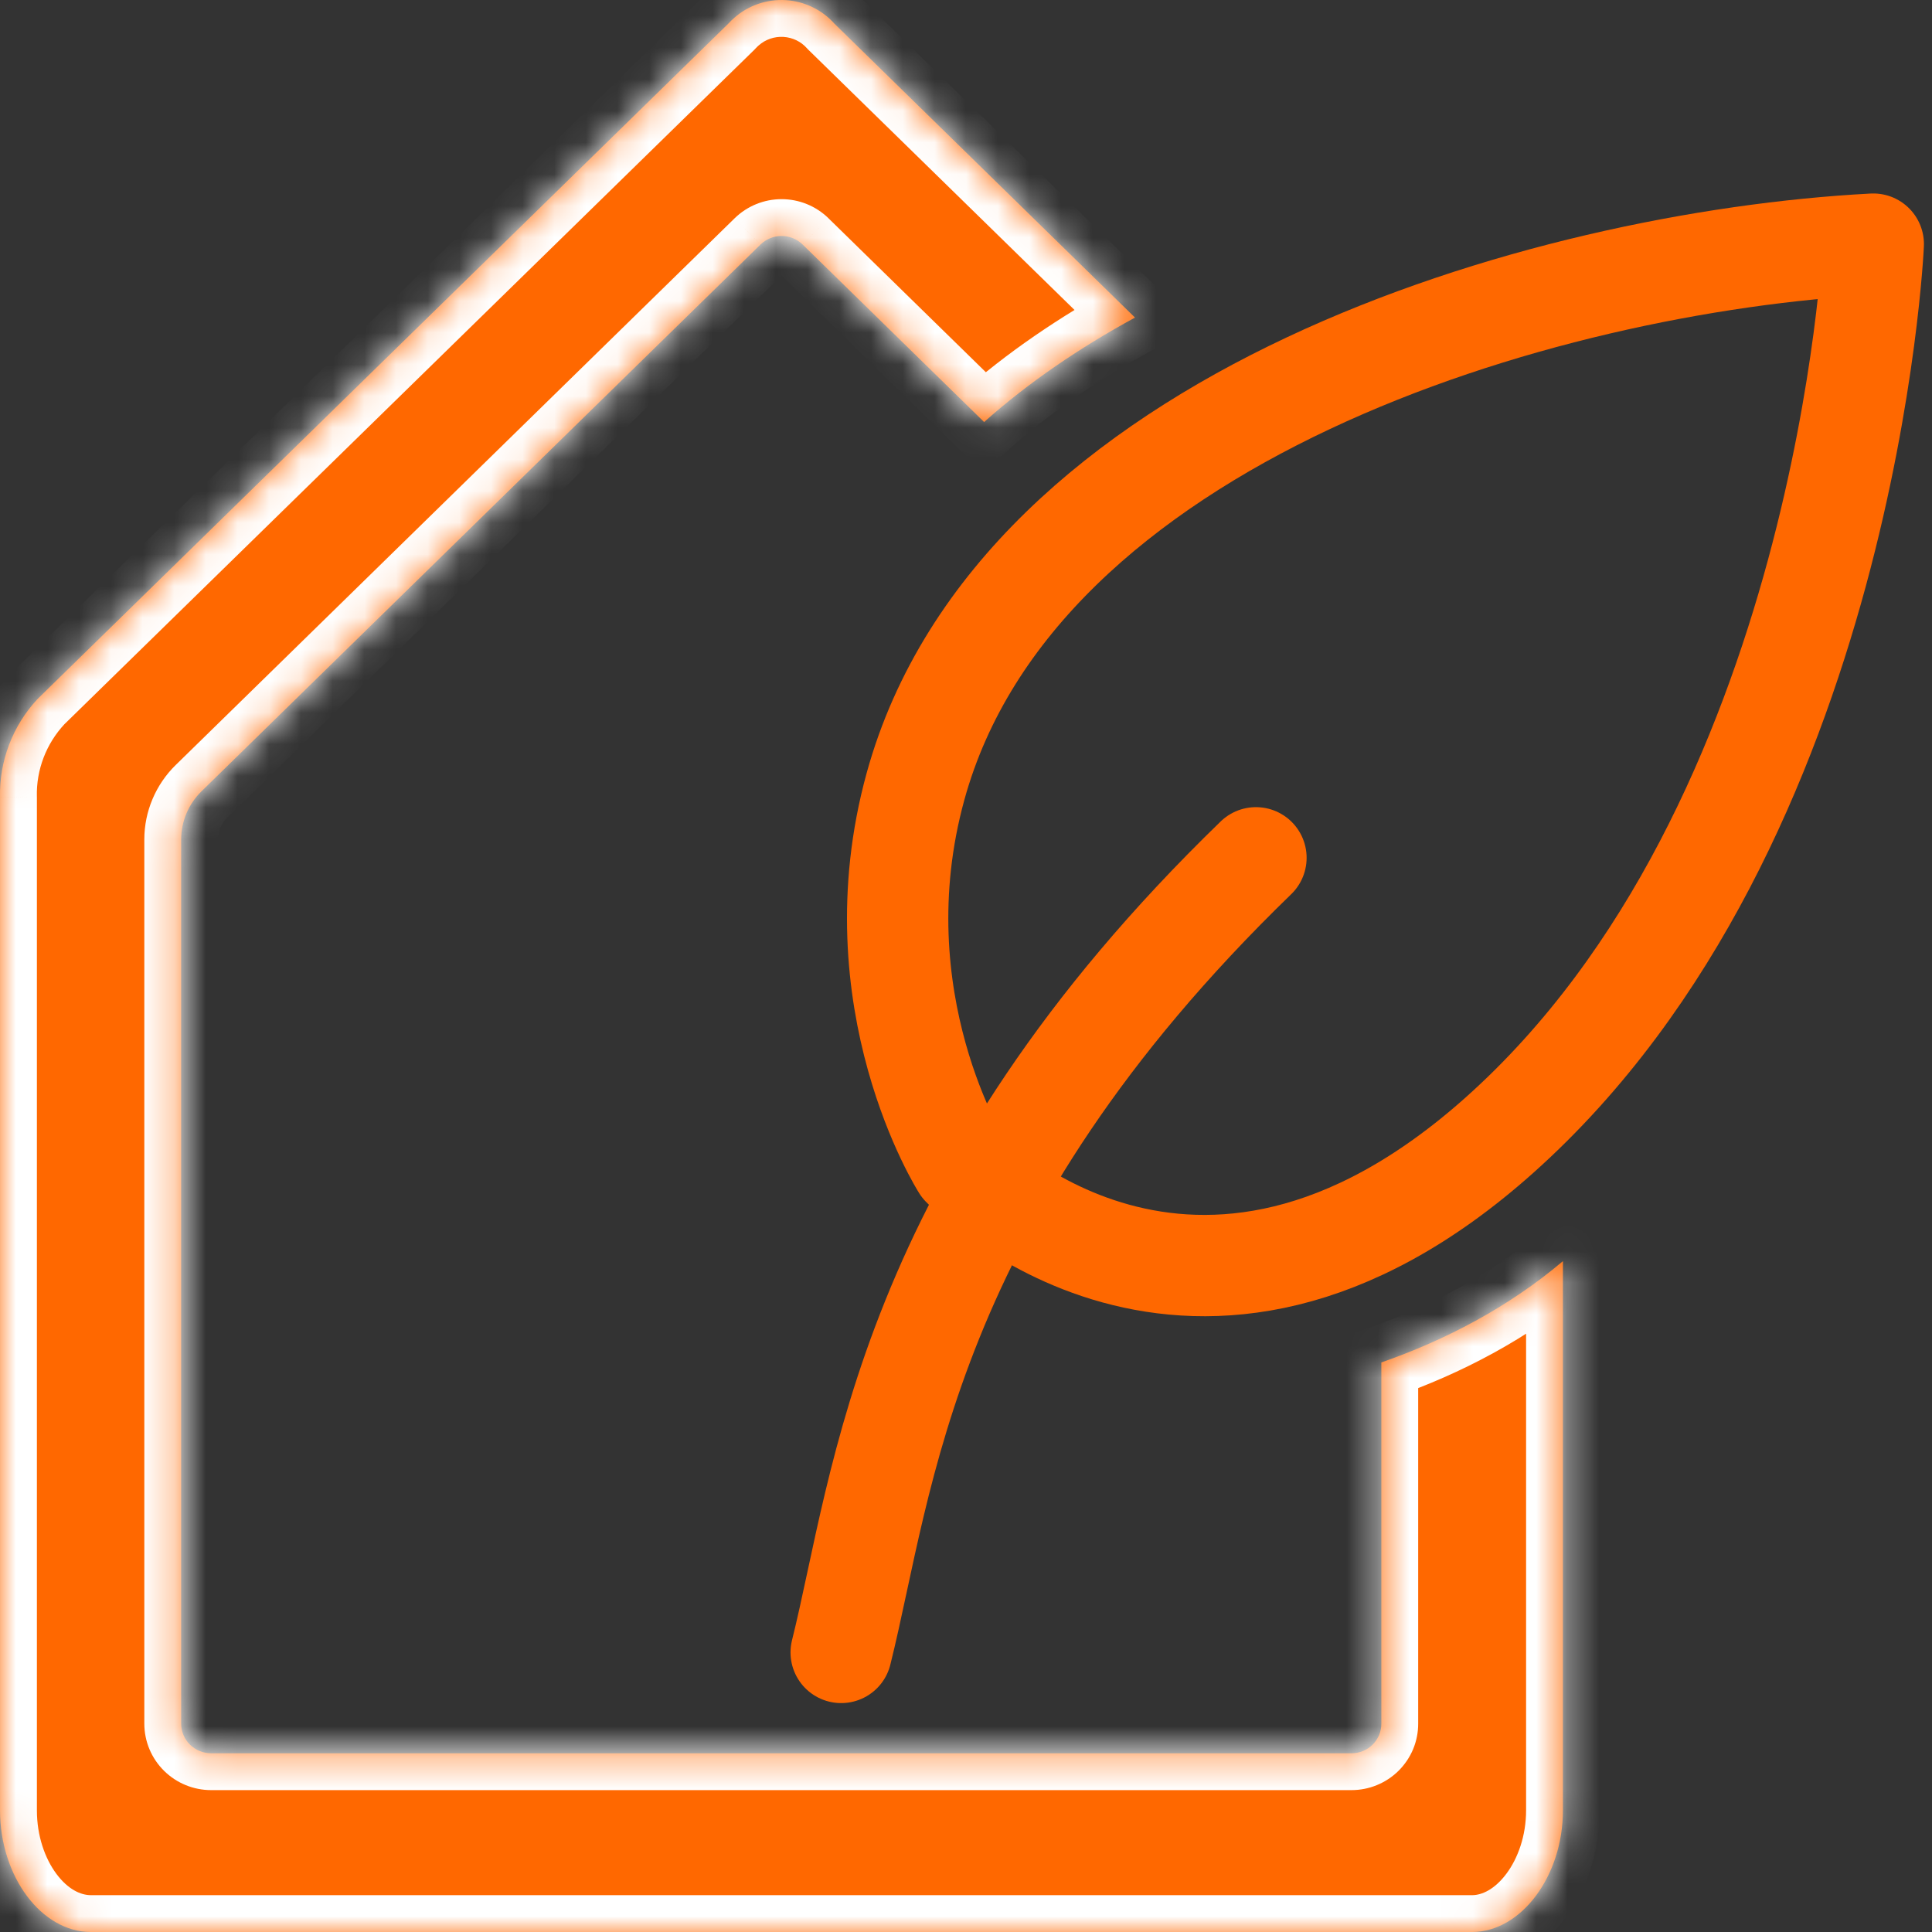 <svg width="61" height="61" viewBox="0 0 61 61" fill="none" xmlns="http://www.w3.org/2000/svg">
<rect x="0" y="0" width="61" height="61" fill="#333333" stroke="none"/>
<path d="M28.906 24.83C27.047 31.584 30.378 36.825 30.378 36.825C30.378 36.825 37.65 44.496 47.351 35.834C58.329 26.029 59.146 7.708 59.146 7.708C48.671 8.263 32.118 13.164 28.906 24.83Z" stroke="#FF6800" stroke-width="3.199" stroke-linecap="round" stroke-linejoin="round"/>
<path d="M26.559 52.173C27.906 46.78 28.528 37.867 39.655 27.084" stroke="#FF6800" stroke-width="3.199" stroke-linecap="round" stroke-linejoin="round"/>
<mask id="path-3-inside-1_1512_3974" fill="white">
<path fill-rule="evenodd" clip-rule="evenodd" d="M0.001 25.18C-0.027 24.029 0.399 22.913 1.188 22.067L22.997 0.745C23.058 0.679 23.122 0.617 23.189 0.558C23.408 0.365 23.664 0.217 23.941 0.122C24.218 0.027 24.512 -0.013 24.805 0.004C25.098 0.021 25.385 0.096 25.649 0.223C25.913 0.35 26.148 0.527 26.343 0.745L35.836 10.027C34.1 10.973 32.483 12.067 31.072 13.325L25.342 7.721C25.165 7.548 24.926 7.451 24.677 7.451C24.428 7.451 24.189 7.548 24.012 7.721L6.362 24.984C6.159 25.183 5.998 25.42 5.887 25.681C5.777 25.942 5.72 26.221 5.72 26.504V54.423C5.72 54.671 5.82 54.908 5.997 55.083C6.175 55.258 6.415 55.357 6.666 55.357H42.671C42.795 55.357 42.918 55.333 43.032 55.286C43.147 55.239 43.251 55.17 43.339 55.083C43.426 54.996 43.495 54.893 43.543 54.78C43.59 54.667 43.614 54.545 43.614 54.423V43.017C45.629 42.313 47.613 41.285 49.347 39.819V57.16C49.347 59.242 48.02 61 46.48 61H2.868C1.306 61 0.001 59.242 0.001 57.16V25.18Z"/>
</mask>
<path fill-rule="evenodd" clip-rule="evenodd" d="M0.001 25.18C-0.027 24.029 0.399 22.913 1.188 22.067L22.997 0.745C23.058 0.679 23.122 0.617 23.189 0.558C23.408 0.365 23.664 0.217 23.941 0.122C24.218 0.027 24.512 -0.013 24.805 0.004C25.098 0.021 25.385 0.096 25.649 0.223C25.913 0.35 26.148 0.527 26.343 0.745L35.836 10.027C34.1 10.973 32.483 12.067 31.072 13.325L25.342 7.721C25.165 7.548 24.926 7.451 24.677 7.451C24.428 7.451 24.189 7.548 24.012 7.721L6.362 24.984C6.159 25.183 5.998 25.42 5.887 25.681C5.777 25.942 5.72 26.221 5.72 26.504V54.423C5.72 54.671 5.82 54.908 5.997 55.083C6.175 55.258 6.415 55.357 6.666 55.357H42.671C42.795 55.357 42.918 55.333 43.032 55.286C43.147 55.239 43.251 55.17 43.339 55.083C43.426 54.996 43.495 54.893 43.543 54.78C43.59 54.667 43.614 54.545 43.614 54.423V43.017C45.629 42.313 47.613 41.285 49.347 39.819V57.16C49.347 59.242 48.02 61 46.48 61H2.868C1.306 61 0.001 59.242 0.001 57.16V25.18Z" fill="#FF6800"/>
<path d="M1.188 22.067L0.375 21.235L0.356 21.253L0.337 21.273L1.188 22.067ZM0.001 25.18H1.165V25.165L1.164 25.151L0.001 25.18ZM22.997 0.745L23.811 1.577L23.833 1.555L23.854 1.532L22.997 0.745ZM23.189 0.558L23.952 1.436L23.958 1.431L23.189 0.558ZM23.941 0.122L24.319 1.222L24.319 1.222L23.941 0.122ZM24.805 0.004L24.874 -1.157L24.805 0.004ZM25.649 0.223L25.144 1.271L25.649 0.223ZM26.343 0.745L25.475 1.52L25.501 1.549L25.529 1.577L26.343 0.745ZM35.836 10.027L36.393 11.049L37.775 10.296L36.649 9.195L35.836 10.027ZM31.072 13.325L30.258 14.157L31.035 14.917L31.846 14.194L31.072 13.325ZM25.342 7.721L26.155 6.889L26.155 6.888L25.342 7.721ZM24.012 7.721L23.199 6.888L23.198 6.889L24.012 7.721ZM6.362 24.984L5.549 24.153L5.548 24.153L6.362 24.984ZM5.887 25.681L4.816 25.228H4.816L5.887 25.681ZM5.72 26.504L4.557 26.503V26.504H5.72ZM5.997 55.083L5.18 55.911L5.18 55.911L5.997 55.083ZM42.671 55.357L42.671 54.194H42.671V55.357ZM43.032 55.286L43.473 56.362L43.473 56.362L43.032 55.286ZM43.339 55.083L42.52 54.257L43.339 55.083ZM43.614 54.423H42.45L42.45 54.426L43.614 54.423ZM43.614 43.017L43.23 41.919L42.45 42.192V43.017H43.614ZM49.347 39.819H50.51V37.313L48.596 38.931L49.347 39.819ZM0.337 21.273C-0.658 22.341 -1.197 23.752 -1.162 25.208L1.164 25.151C1.144 24.307 1.456 23.485 2.039 22.86L0.337 21.273ZM22.184 -0.087L0.375 21.235L2.001 22.898L23.811 1.577L22.184 -0.087ZM22.426 -0.32C22.326 -0.233 22.23 -0.14 22.14 -0.042L23.854 1.532C23.885 1.498 23.918 1.466 23.952 1.436L22.426 -0.32ZM23.564 -0.979C23.143 -0.835 22.754 -0.609 22.42 -0.315L23.958 1.431C24.062 1.339 24.185 1.268 24.319 1.222L23.564 -0.979ZM24.874 -1.157C24.43 -1.184 23.985 -1.123 23.564 -0.979L24.319 1.222C24.452 1.176 24.594 1.157 24.736 1.165L24.874 -1.157ZM26.154 -0.825C25.753 -1.018 25.318 -1.131 24.874 -1.157L24.736 1.165C24.878 1.174 25.017 1.21 25.144 1.271L26.154 -0.825ZM27.21 -0.03C26.914 -0.362 26.555 -0.632 26.154 -0.825L25.144 1.271C25.271 1.332 25.383 1.417 25.475 1.52L27.21 -0.03ZM36.649 9.195L27.156 -0.087L25.529 1.577L35.023 10.859L36.649 9.195ZM31.846 14.194C33.179 13.005 34.719 11.961 36.393 11.049L35.279 9.006C33.481 9.986 31.787 11.129 30.297 12.457L31.846 14.194ZM24.529 8.553L30.258 14.157L31.885 12.494L26.155 6.889L24.529 8.553ZM24.677 8.614C24.625 8.614 24.571 8.594 24.529 8.553L26.155 6.888C25.759 6.502 25.227 6.288 24.677 6.288V8.614ZM24.825 8.553C24.783 8.594 24.73 8.614 24.677 8.614V6.288C24.127 6.288 23.595 6.502 23.199 6.888L24.825 8.553ZM7.176 25.816L24.825 8.553L23.198 6.889L5.549 24.153L7.176 25.816ZM6.959 26.134C7.009 26.016 7.082 25.907 7.176 25.816L5.548 24.153C5.236 24.459 4.986 24.825 4.816 25.228L6.959 26.134ZM6.884 26.505C6.884 26.378 6.909 26.252 6.959 26.134L4.816 25.228C4.645 25.632 4.557 26.065 4.557 26.503L6.884 26.505ZM6.884 54.423V26.504H4.557V54.423H6.884ZM6.815 54.255C6.857 54.297 6.884 54.357 6.884 54.423H4.557C4.557 54.984 4.783 55.519 5.18 55.911L6.815 54.255ZM6.666 54.194C6.719 54.194 6.773 54.214 6.815 54.255L5.18 55.911C5.577 56.303 6.111 56.52 6.666 56.52V54.194ZM42.671 54.194H6.666V56.52H42.671V54.194ZM42.591 54.209C42.617 54.199 42.644 54.194 42.671 54.194L42.671 56.52C42.946 56.52 43.218 56.467 43.473 56.362L42.591 54.209ZM42.52 54.257C42.541 54.236 42.565 54.22 42.591 54.209L43.473 56.362C43.728 56.258 43.961 56.104 44.157 55.91L42.52 54.257ZM42.469 54.333C42.481 54.303 42.499 54.277 42.52 54.257L44.157 55.91C44.353 55.715 44.51 55.484 44.617 55.228L42.469 54.333ZM42.45 54.426C42.45 54.394 42.457 54.362 42.469 54.333L44.617 55.228C44.723 54.972 44.778 54.697 44.777 54.419L42.45 54.426ZM42.45 43.017V54.423H44.777V43.017H42.45ZM48.596 38.931C46.991 40.287 45.139 41.252 43.23 41.919L43.998 44.116C46.119 43.374 48.235 42.282 50.098 40.708L48.596 38.931ZM50.51 57.16V39.819H48.184V57.16H50.51ZM46.48 62.163C47.715 62.163 48.745 61.462 49.422 60.559C50.105 59.647 50.51 58.44 50.51 57.16H48.184C48.184 57.962 47.926 58.675 47.56 59.163C47.188 59.659 46.785 59.837 46.48 59.837V62.163ZM2.868 62.163H46.48V59.837H2.868V62.163ZM-1.162 57.16C-1.162 58.435 -0.765 59.642 -0.084 60.556C0.593 61.465 1.624 62.163 2.868 62.163V59.837C2.549 59.837 2.147 59.656 1.782 59.166C1.42 58.68 1.165 57.967 1.165 57.16H-1.162ZM-1.162 25.18V57.16H1.165V25.18H-1.162Z" fill="white" mask="url(#path-3-inside-1_1512_3974)"/>
</svg>
